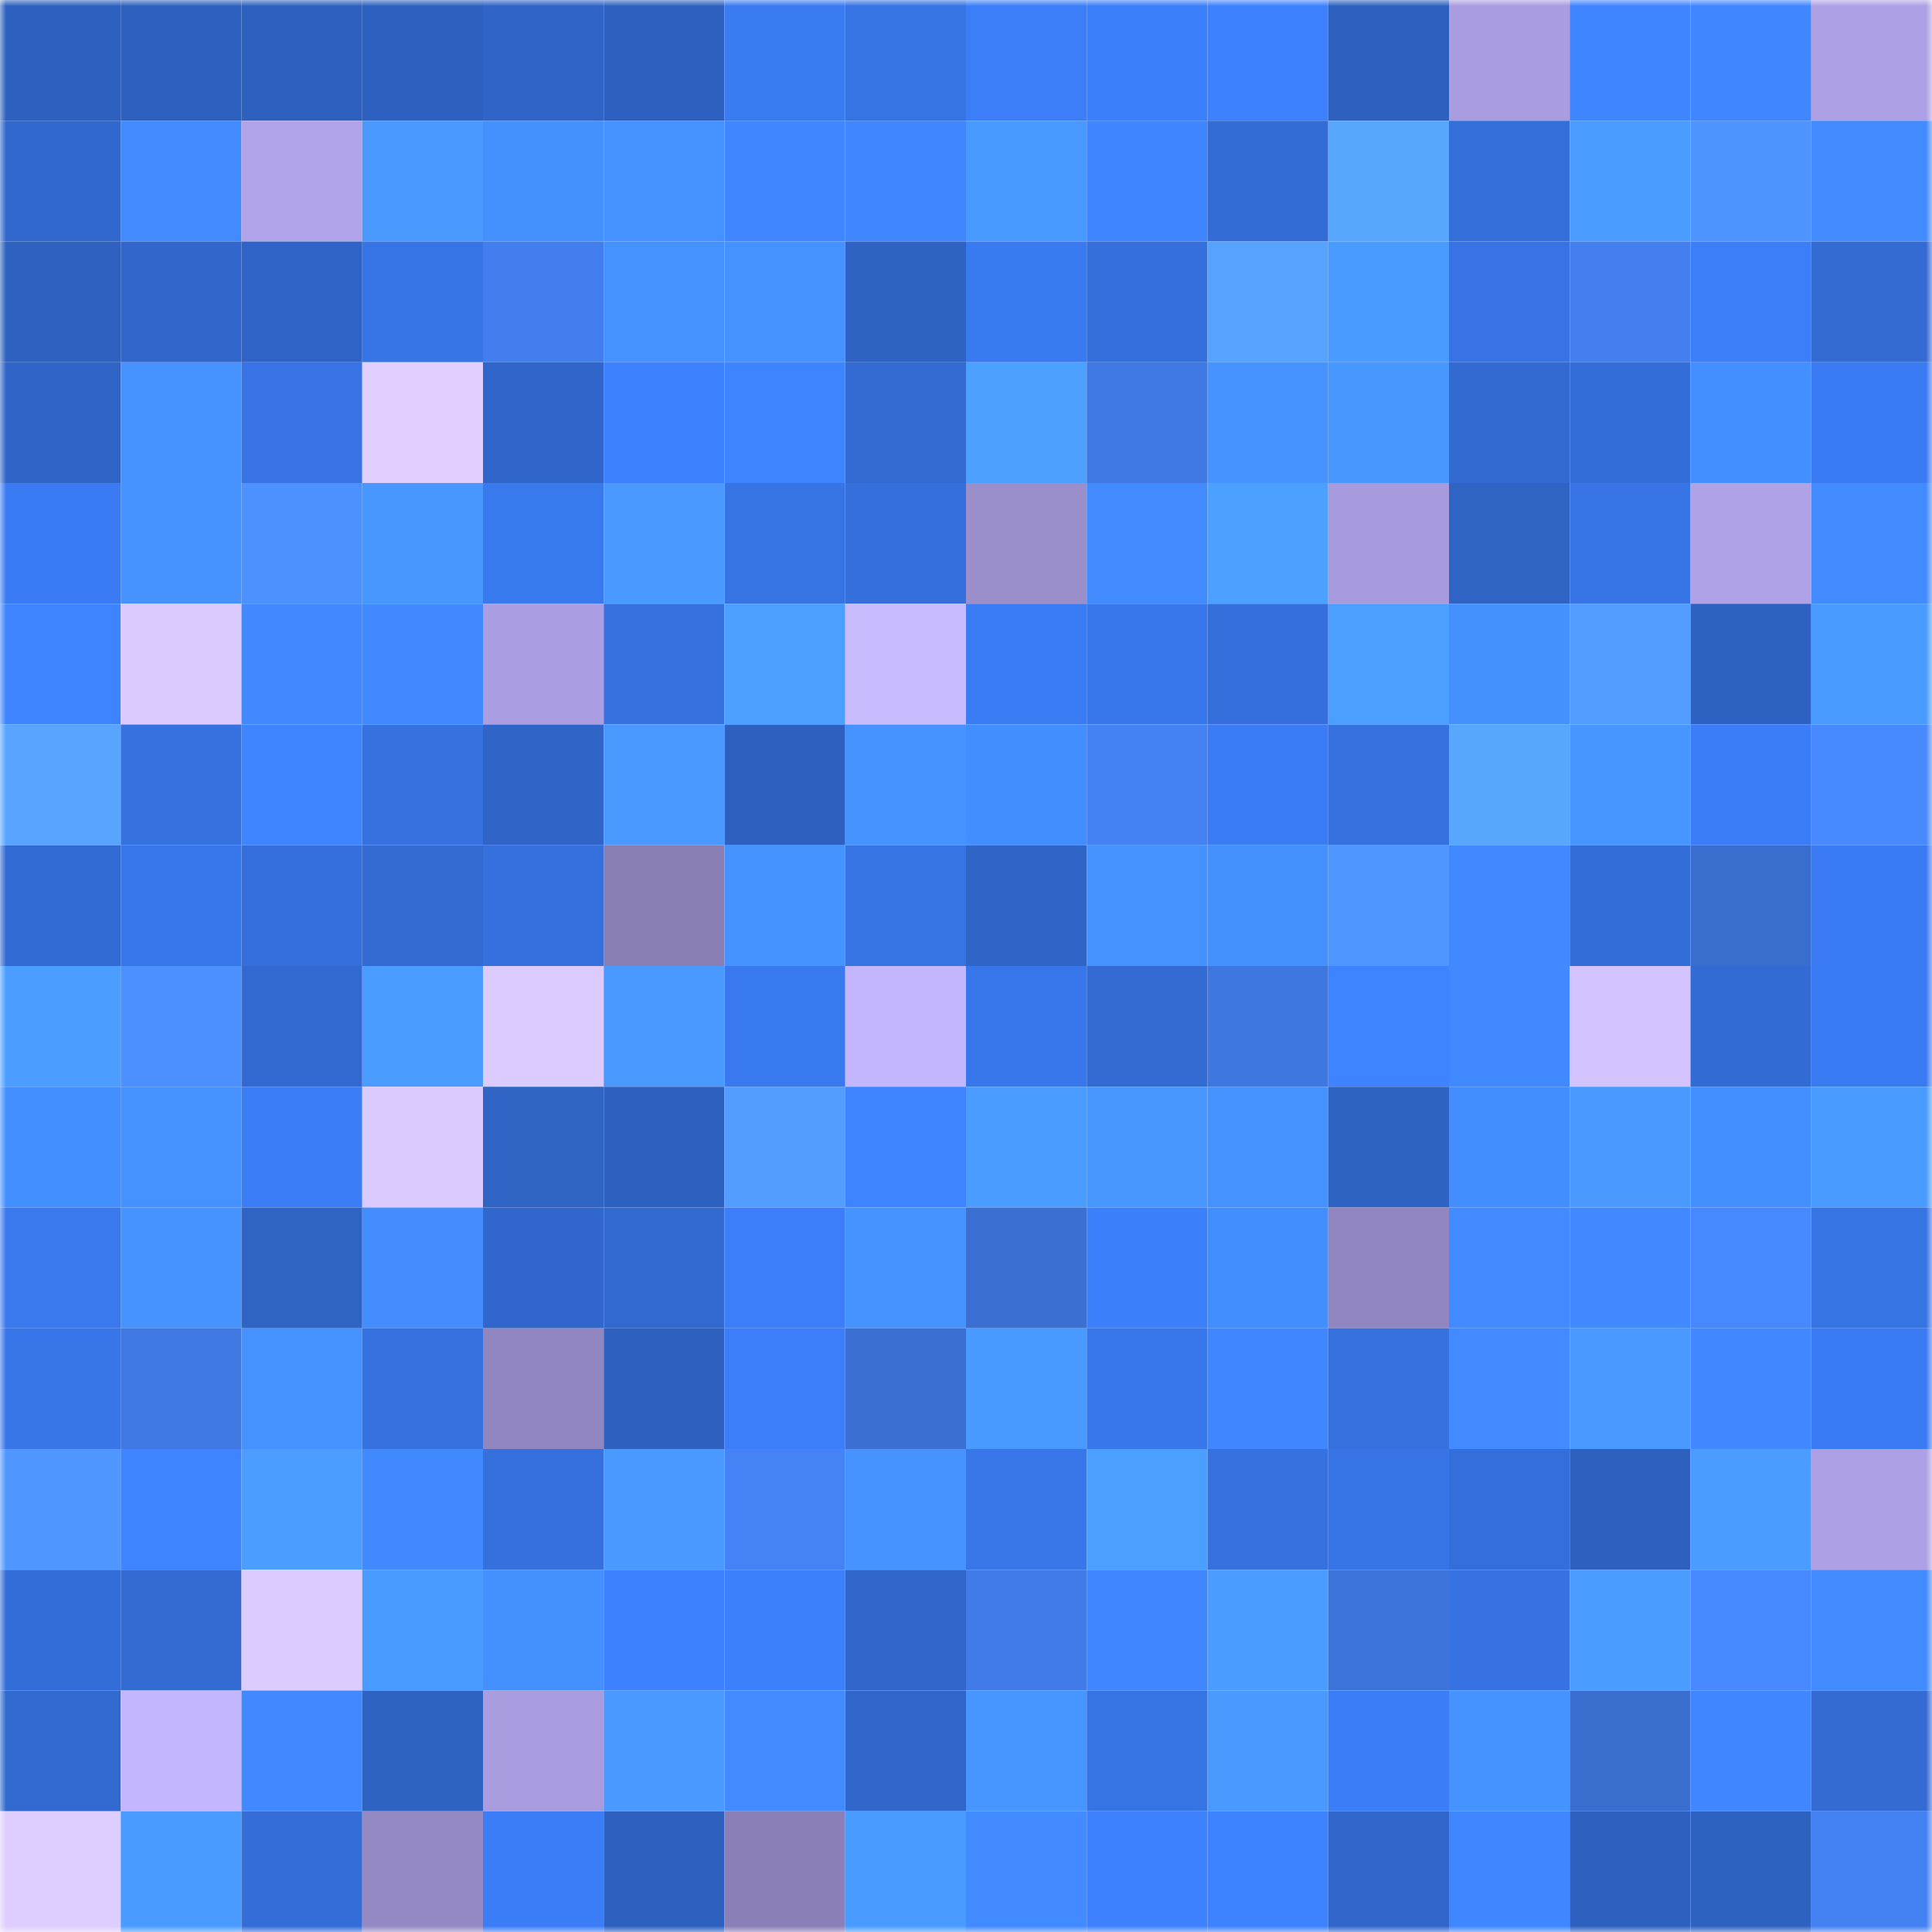 <svg viewBox="0 0 160 160" fill="none" role="img" xmlns="http://www.w3.org/2000/svg" width="240" height="240" name="basenames%2Czorbion.base.eth"><mask id="558994596" mask-type="alpha" maskUnits="userSpaceOnUse" x="0" y="0" width="160" height="160"><rect width="160" height="160" fill="#FFFFFF"></rect></mask><g mask="url(#558994596)"><rect x="0" y="0" width="10" height="10" fill="#2e61bf"></rect><rect x="10" y="0" width="10" height="10" fill="#2e61bf"></rect><rect x="20" y="0" width="10" height="10" fill="#2e61bf"></rect><rect x="30" y="0" width="10" height="10" fill="#2e61bf"></rect><rect x="40" y="0" width="10" height="10" fill="#3065c7"></rect><rect x="50" y="0" width="10" height="10" fill="#2e61bf"></rect><rect x="60" y="0" width="10" height="10" fill="#3a7bf2"></rect><rect x="70" y="0" width="10" height="10" fill="#3673e3"></rect><rect x="80" y="0" width="10" height="10" fill="#3b7ef8"></rect><rect x="90" y="0" width="10" height="10" fill="#3c7ffb"></rect><rect x="100" y="0" width="10" height="10" fill="#3d81fe"></rect><rect x="110" y="0" width="10" height="10" fill="#2e61bf"></rect><rect x="120" y="0" width="10" height="10" fill="#a99cdf"></rect><rect x="130" y="0" width="10" height="10" fill="#3f85ff"></rect><rect x="140" y="0" width="10" height="10" fill="#4087ff"></rect><rect x="150" y="0" width="10" height="10" fill="#aea0e5"></rect><rect x="0" y="10" width="10" height="10" fill="#3168cd"></rect><rect x="10" y="10" width="10" height="10" fill="#428bff"></rect><rect x="20" y="10" width="10" height="10" fill="#b2a4eb"></rect><rect x="30" y="10" width="10" height="10" fill="#4999ff"></rect><rect x="40" y="10" width="10" height="10" fill="#4490ff"></rect><rect x="50" y="10" width="10" height="10" fill="#4591ff"></rect><rect x="60" y="10" width="10" height="10" fill="#3f86ff"></rect><rect x="70" y="10" width="10" height="10" fill="#4087ff"></rect><rect x="80" y="10" width="10" height="10" fill="#4899ff"></rect><rect x="90" y="10" width="10" height="10" fill="#3f85ff"></rect><rect x="100" y="10" width="10" height="10" fill="#336cd5"></rect><rect x="110" y="10" width="10" height="10" fill="#58a7ff"></rect><rect x="120" y="10" width="10" height="10" fill="#346ed9"></rect><rect x="130" y="10" width="10" height="10" fill="#4a9dff"></rect><rect x="140" y="10" width="10" height="10" fill="#4e94ff"></rect><rect x="150" y="10" width="10" height="10" fill="#428bff"></rect><rect x="0" y="20" width="10" height="10" fill="#2e61c0"></rect><rect x="10" y="20" width="10" height="10" fill="#3167cb"></rect><rect x="20" y="20" width="10" height="10" fill="#2f64c6"></rect><rect x="30" y="20" width="10" height="10" fill="#3775e7"></rect><rect x="40" y="20" width="10" height="10" fill="#427eed"></rect><rect x="50" y="20" width="10" height="10" fill="#4591ff"></rect><rect x="60" y="20" width="10" height="10" fill="#4491ff"></rect><rect x="70" y="20" width="10" height="10" fill="#2f63c3"></rect><rect x="80" y="20" width="10" height="10" fill="#397af0"></rect><rect x="90" y="20" width="10" height="10" fill="#346fdb"></rect><rect x="100" y="20" width="10" height="10" fill="#55a2ff"></rect><rect x="110" y="20" width="10" height="10" fill="#499bff"></rect><rect x="120" y="20" width="10" height="10" fill="#3773e4"></rect><rect x="130" y="20" width="10" height="10" fill="#437fee"></rect><rect x="140" y="20" width="10" height="10" fill="#3b7ef8"></rect><rect x="150" y="20" width="10" height="10" fill="#336bd3"></rect><rect x="0" y="30" width="10" height="10" fill="#3065c7"></rect><rect x="10" y="30" width="10" height="10" fill="#4693ff"></rect><rect x="20" y="30" width="10" height="10" fill="#3773e4"></rect><rect x="30" y="30" width="10" height="10" fill="#e1d0ff"></rect><rect x="40" y="30" width="10" height="10" fill="#3066c9"></rect><rect x="50" y="30" width="10" height="10" fill="#3d81ff"></rect><rect x="60" y="30" width="10" height="10" fill="#3e83ff"></rect><rect x="70" y="30" width="10" height="10" fill="#336bd3"></rect><rect x="80" y="30" width="10" height="10" fill="#4ca1ff"></rect><rect x="90" y="30" width="10" height="10" fill="#3f78e2"></rect><rect x="100" y="30" width="10" height="10" fill="#4693ff"></rect><rect x="110" y="30" width="10" height="10" fill="#4897ff"></rect><rect x="120" y="30" width="10" height="10" fill="#326ad2"></rect><rect x="130" y="30" width="10" height="10" fill="#336dd7"></rect><rect x="140" y="30" width="10" height="10" fill="#448fff"></rect><rect x="150" y="30" width="10" height="10" fill="#3a7bf3"></rect><rect x="0" y="40" width="10" height="10" fill="#3a7bf3"></rect><rect x="10" y="40" width="10" height="10" fill="#4693ff"></rect><rect x="20" y="40" width="10" height="10" fill="#4c91ff"></rect><rect x="30" y="40" width="10" height="10" fill="#4897ff"></rect><rect x="40" y="40" width="10" height="10" fill="#3979ee"></rect><rect x="50" y="40" width="10" height="10" fill="#4999ff"></rect><rect x="60" y="40" width="10" height="10" fill="#3673e3"></rect><rect x="70" y="40" width="10" height="10" fill="#346fdb"></rect><rect x="80" y="40" width="10" height="10" fill="#9a8ecb"></rect><rect x="90" y="40" width="10" height="10" fill="#428bff"></rect><rect x="100" y="40" width="10" height="10" fill="#4ca0ff"></rect><rect x="110" y="40" width="10" height="10" fill="#a89bdd"></rect><rect x="120" y="40" width="10" height="10" fill="#2f63c4"></rect><rect x="130" y="40" width="10" height="10" fill="#3775e7"></rect><rect x="140" y="40" width="10" height="10" fill="#afa2e7"></rect><rect x="150" y="40" width="10" height="10" fill="#428bff"></rect><rect x="0" y="50" width="10" height="10" fill="#3e83ff"></rect><rect x="10" y="50" width="10" height="10" fill="#dbcaff"></rect><rect x="20" y="50" width="10" height="10" fill="#4189ff"></rect><rect x="30" y="50" width="10" height="10" fill="#4189ff"></rect><rect x="40" y="50" width="10" height="10" fill="#aa9de1"></rect><rect x="50" y="50" width="10" height="10" fill="#3571df"></rect><rect x="60" y="50" width="10" height="10" fill="#4b9fff"></rect><rect x="70" y="50" width="10" height="10" fill="#cabbff"></rect><rect x="80" y="50" width="10" height="10" fill="#3a7cf4"></rect><rect x="90" y="50" width="10" height="10" fill="#3877eb"></rect><rect x="100" y="50" width="10" height="10" fill="#356fdc"></rect><rect x="110" y="50" width="10" height="10" fill="#4b9fff"></rect><rect x="120" y="50" width="10" height="10" fill="#4490ff"></rect><rect x="130" y="50" width="10" height="10" fill="#529cff"></rect><rect x="140" y="50" width="10" height="10" fill="#2e62c2"></rect><rect x="150" y="50" width="10" height="10" fill="#499bff"></rect><rect x="0" y="60" width="10" height="10" fill="#57a5ff"></rect><rect x="10" y="60" width="10" height="10" fill="#3571df"></rect><rect x="20" y="60" width="10" height="10" fill="#3f85ff"></rect><rect x="30" y="60" width="10" height="10" fill="#3571df"></rect><rect x="40" y="60" width="10" height="10" fill="#3065c7"></rect><rect x="50" y="60" width="10" height="10" fill="#4999ff"></rect><rect x="60" y="60" width="10" height="10" fill="#2e61bf"></rect><rect x="70" y="60" width="10" height="10" fill="#4693ff"></rect><rect x="80" y="60" width="10" height="10" fill="#438eff"></rect><rect x="90" y="60" width="10" height="10" fill="#4481f2"></rect><rect x="100" y="60" width="10" height="10" fill="#3b7cf5"></rect><rect x="110" y="60" width="10" height="10" fill="#3571df"></rect><rect x="120" y="60" width="10" height="10" fill="#58a7ff"></rect><rect x="130" y="60" width="10" height="10" fill="#4795ff"></rect><rect x="140" y="60" width="10" height="10" fill="#3b7df7"></rect><rect x="150" y="60" width="10" height="10" fill="#4889ff"></rect><rect x="0" y="70" width="10" height="10" fill="#336bd4"></rect><rect x="10" y="70" width="10" height="10" fill="#3877eb"></rect><rect x="20" y="70" width="10" height="10" fill="#356fdc"></rect><rect x="30" y="70" width="10" height="10" fill="#336bd3"></rect><rect x="40" y="70" width="10" height="10" fill="#3570dd"></rect><rect x="50" y="70" width="10" height="10" fill="#897eb4"></rect><rect x="60" y="70" width="10" height="10" fill="#4593ff"></rect><rect x="70" y="70" width="10" height="10" fill="#3673e3"></rect><rect x="80" y="70" width="10" height="10" fill="#3065c8"></rect><rect x="90" y="70" width="10" height="10" fill="#4591ff"></rect><rect x="100" y="70" width="10" height="10" fill="#4490ff"></rect><rect x="110" y="70" width="10" height="10" fill="#4f96ff"></rect><rect x="120" y="70" width="10" height="10" fill="#4189ff"></rect><rect x="130" y="70" width="10" height="10" fill="#336dd7"></rect><rect x="140" y="70" width="10" height="10" fill="#3a6ece"></rect><rect x="150" y="70" width="10" height="10" fill="#3a7bf3"></rect><rect x="0" y="80" width="10" height="10" fill="#4b9eff"></rect><rect x="10" y="80" width="10" height="10" fill="#4c90ff"></rect><rect x="20" y="80" width="10" height="10" fill="#3269d0"></rect><rect x="30" y="80" width="10" height="10" fill="#4a9dff"></rect><rect x="40" y="80" width="10" height="10" fill="#dccbff"></rect><rect x="50" y="80" width="10" height="10" fill="#4999ff"></rect><rect x="60" y="80" width="10" height="10" fill="#3979ef"></rect><rect x="70" y="80" width="10" height="10" fill="#c4b5ff"></rect><rect x="80" y="80" width="10" height="10" fill="#3877eb"></rect><rect x="90" y="80" width="10" height="10" fill="#336bd3"></rect><rect x="100" y="80" width="10" height="10" fill="#3f77e0"></rect><rect x="110" y="80" width="10" height="10" fill="#3e83ff"></rect><rect x="120" y="80" width="10" height="10" fill="#4189ff"></rect><rect x="130" y="80" width="10" height="10" fill="#d3c3ff"></rect><rect x="140" y="80" width="10" height="10" fill="#336bd4"></rect><rect x="150" y="80" width="10" height="10" fill="#3a7bf3"></rect><rect x="0" y="90" width="10" height="10" fill="#448fff"></rect><rect x="10" y="90" width="10" height="10" fill="#4591ff"></rect><rect x="20" y="90" width="10" height="10" fill="#3b7df7"></rect><rect x="30" y="90" width="10" height="10" fill="#dbcaff"></rect><rect x="40" y="90" width="10" height="10" fill="#2f63c4"></rect><rect x="50" y="90" width="10" height="10" fill="#2e61bf"></rect><rect x="60" y="90" width="10" height="10" fill="#529dff"></rect><rect x="70" y="90" width="10" height="10" fill="#3e83ff"></rect><rect x="80" y="90" width="10" height="10" fill="#4a9dff"></rect><rect x="90" y="90" width="10" height="10" fill="#4897ff"></rect><rect x="100" y="90" width="10" height="10" fill="#4592ff"></rect><rect x="110" y="90" width="10" height="10" fill="#2f63c3"></rect><rect x="120" y="90" width="10" height="10" fill="#438eff"></rect><rect x="130" y="90" width="10" height="10" fill="#4999ff"></rect><rect x="140" y="90" width="10" height="10" fill="#438fff"></rect><rect x="150" y="90" width="10" height="10" fill="#499bff"></rect><rect x="0" y="100" width="10" height="10" fill="#3978ed"></rect><rect x="10" y="100" width="10" height="10" fill="#4693ff"></rect><rect x="20" y="100" width="10" height="10" fill="#2f63c4"></rect><rect x="30" y="100" width="10" height="10" fill="#438dff"></rect><rect x="40" y="100" width="10" height="10" fill="#3167cc"></rect><rect x="50" y="100" width="10" height="10" fill="#3269cf"></rect><rect x="60" y="100" width="10" height="10" fill="#3c7efa"></rect><rect x="70" y="100" width="10" height="10" fill="#4693ff"></rect><rect x="80" y="100" width="10" height="10" fill="#3b70d2"></rect><rect x="90" y="100" width="10" height="10" fill="#3c7ffb"></rect><rect x="100" y="100" width="10" height="10" fill="#438eff"></rect><rect x="110" y="100" width="10" height="10" fill="#9186bf"></rect><rect x="120" y="100" width="10" height="10" fill="#418aff"></rect><rect x="130" y="100" width="10" height="10" fill="#4189ff"></rect><rect x="140" y="100" width="10" height="10" fill="#4788ff"></rect><rect x="150" y="100" width="10" height="10" fill="#3673e3"></rect><rect x="0" y="110" width="10" height="10" fill="#3775e8"></rect><rect x="10" y="110" width="10" height="10" fill="#3f78e2"></rect><rect x="20" y="110" width="10" height="10" fill="#4491ff"></rect><rect x="30" y="110" width="10" height="10" fill="#3571df"></rect><rect x="40" y="110" width="10" height="10" fill="#9186bf"></rect><rect x="50" y="110" width="10" height="10" fill="#2e61bf"></rect><rect x="60" y="110" width="10" height="10" fill="#3c7ef9"></rect><rect x="70" y="110" width="10" height="10" fill="#3b70d2"></rect><rect x="80" y="110" width="10" height="10" fill="#499aff"></rect><rect x="90" y="110" width="10" height="10" fill="#3877eb"></rect><rect x="100" y="110" width="10" height="10" fill="#4087ff"></rect><rect x="110" y="110" width="10" height="10" fill="#3571df"></rect><rect x="120" y="110" width="10" height="10" fill="#418aff"></rect><rect x="130" y="110" width="10" height="10" fill="#4999ff"></rect><rect x="140" y="110" width="10" height="10" fill="#4188ff"></rect><rect x="150" y="110" width="10" height="10" fill="#3a7bf3"></rect><rect x="0" y="120" width="10" height="10" fill="#4f96ff"></rect><rect x="10" y="120" width="10" height="10" fill="#3e83ff"></rect><rect x="20" y="120" width="10" height="10" fill="#4b9eff"></rect><rect x="30" y="120" width="10" height="10" fill="#4189ff"></rect><rect x="40" y="120" width="10" height="10" fill="#3570dd"></rect><rect x="50" y="120" width="10" height="10" fill="#4999ff"></rect><rect x="60" y="120" width="10" height="10" fill="#4582f5"></rect><rect x="70" y="120" width="10" height="10" fill="#4693ff"></rect><rect x="80" y="120" width="10" height="10" fill="#3876e9"></rect><rect x="90" y="120" width="10" height="10" fill="#4b9fff"></rect><rect x="100" y="120" width="10" height="10" fill="#3571df"></rect><rect x="110" y="120" width="10" height="10" fill="#3775e7"></rect><rect x="120" y="120" width="10" height="10" fill="#346eda"></rect><rect x="130" y="120" width="10" height="10" fill="#2e61bf"></rect><rect x="140" y="120" width="10" height="10" fill="#4a9cff"></rect><rect x="150" y="120" width="10" height="10" fill="#aea0e5"></rect><rect x="0" y="130" width="10" height="10" fill="#336dd7"></rect><rect x="10" y="130" width="10" height="10" fill="#336bd3"></rect><rect x="20" y="130" width="10" height="10" fill="#dccbff"></rect><rect x="30" y="130" width="10" height="10" fill="#499bff"></rect><rect x="40" y="130" width="10" height="10" fill="#4490ff"></rect><rect x="50" y="130" width="10" height="10" fill="#3d81ff"></rect><rect x="60" y="130" width="10" height="10" fill="#3c80fc"></rect><rect x="70" y="130" width="10" height="10" fill="#3167cb"></rect><rect x="80" y="130" width="10" height="10" fill="#417be8"></rect><rect x="90" y="130" width="10" height="10" fill="#4087ff"></rect><rect x="100" y="130" width="10" height="10" fill="#4a9cff"></rect><rect x="110" y="130" width="10" height="10" fill="#3d74da"></rect><rect x="120" y="130" width="10" height="10" fill="#3672e1"></rect><rect x="130" y="130" width="10" height="10" fill="#4a9dff"></rect><rect x="140" y="130" width="10" height="10" fill="#4788ff"></rect><rect x="150" y="130" width="10" height="10" fill="#428bff"></rect><rect x="0" y="140" width="10" height="10" fill="#3269cf"></rect><rect x="10" y="140" width="10" height="10" fill="#c4b5ff"></rect><rect x="20" y="140" width="10" height="10" fill="#4189ff"></rect><rect x="30" y="140" width="10" height="10" fill="#2f63c3"></rect><rect x="40" y="140" width="10" height="10" fill="#a99cdf"></rect><rect x="50" y="140" width="10" height="10" fill="#4999ff"></rect><rect x="60" y="140" width="10" height="10" fill="#428bff"></rect><rect x="70" y="140" width="10" height="10" fill="#3167cb"></rect><rect x="80" y="140" width="10" height="10" fill="#4796ff"></rect><rect x="90" y="140" width="10" height="10" fill="#3673e3"></rect><rect x="100" y="140" width="10" height="10" fill="#4999ff"></rect><rect x="110" y="140" width="10" height="10" fill="#3b7df7"></rect><rect x="120" y="140" width="10" height="10" fill="#4593ff"></rect><rect x="130" y="140" width="10" height="10" fill="#3a6ece"></rect><rect x="140" y="140" width="10" height="10" fill="#4086ff"></rect><rect x="150" y="140" width="10" height="10" fill="#336bd3"></rect><rect x="0" y="150" width="10" height="10" fill="#decdff"></rect><rect x="10" y="150" width="10" height="10" fill="#499bff"></rect><rect x="20" y="150" width="10" height="10" fill="#346dd8"></rect><rect x="30" y="150" width="10" height="10" fill="#9489c3"></rect><rect x="40" y="150" width="10" height="10" fill="#3b7df6"></rect><rect x="50" y="150" width="10" height="10" fill="#2e61bf"></rect><rect x="60" y="150" width="10" height="10" fill="#8a7fb6"></rect><rect x="70" y="150" width="10" height="10" fill="#499bff"></rect><rect x="80" y="150" width="10" height="10" fill="#418aff"></rect><rect x="90" y="150" width="10" height="10" fill="#3d81ff"></rect><rect x="100" y="150" width="10" height="10" fill="#3d82ff"></rect><rect x="110" y="150" width="10" height="10" fill="#3167cb"></rect><rect x="120" y="150" width="10" height="10" fill="#3f86ff"></rect><rect x="130" y="150" width="10" height="10" fill="#2e61bf"></rect><rect x="140" y="150" width="10" height="10" fill="#2e62c1"></rect><rect x="150" y="150" width="10" height="10" fill="#4481f2"></rect></g></svg>